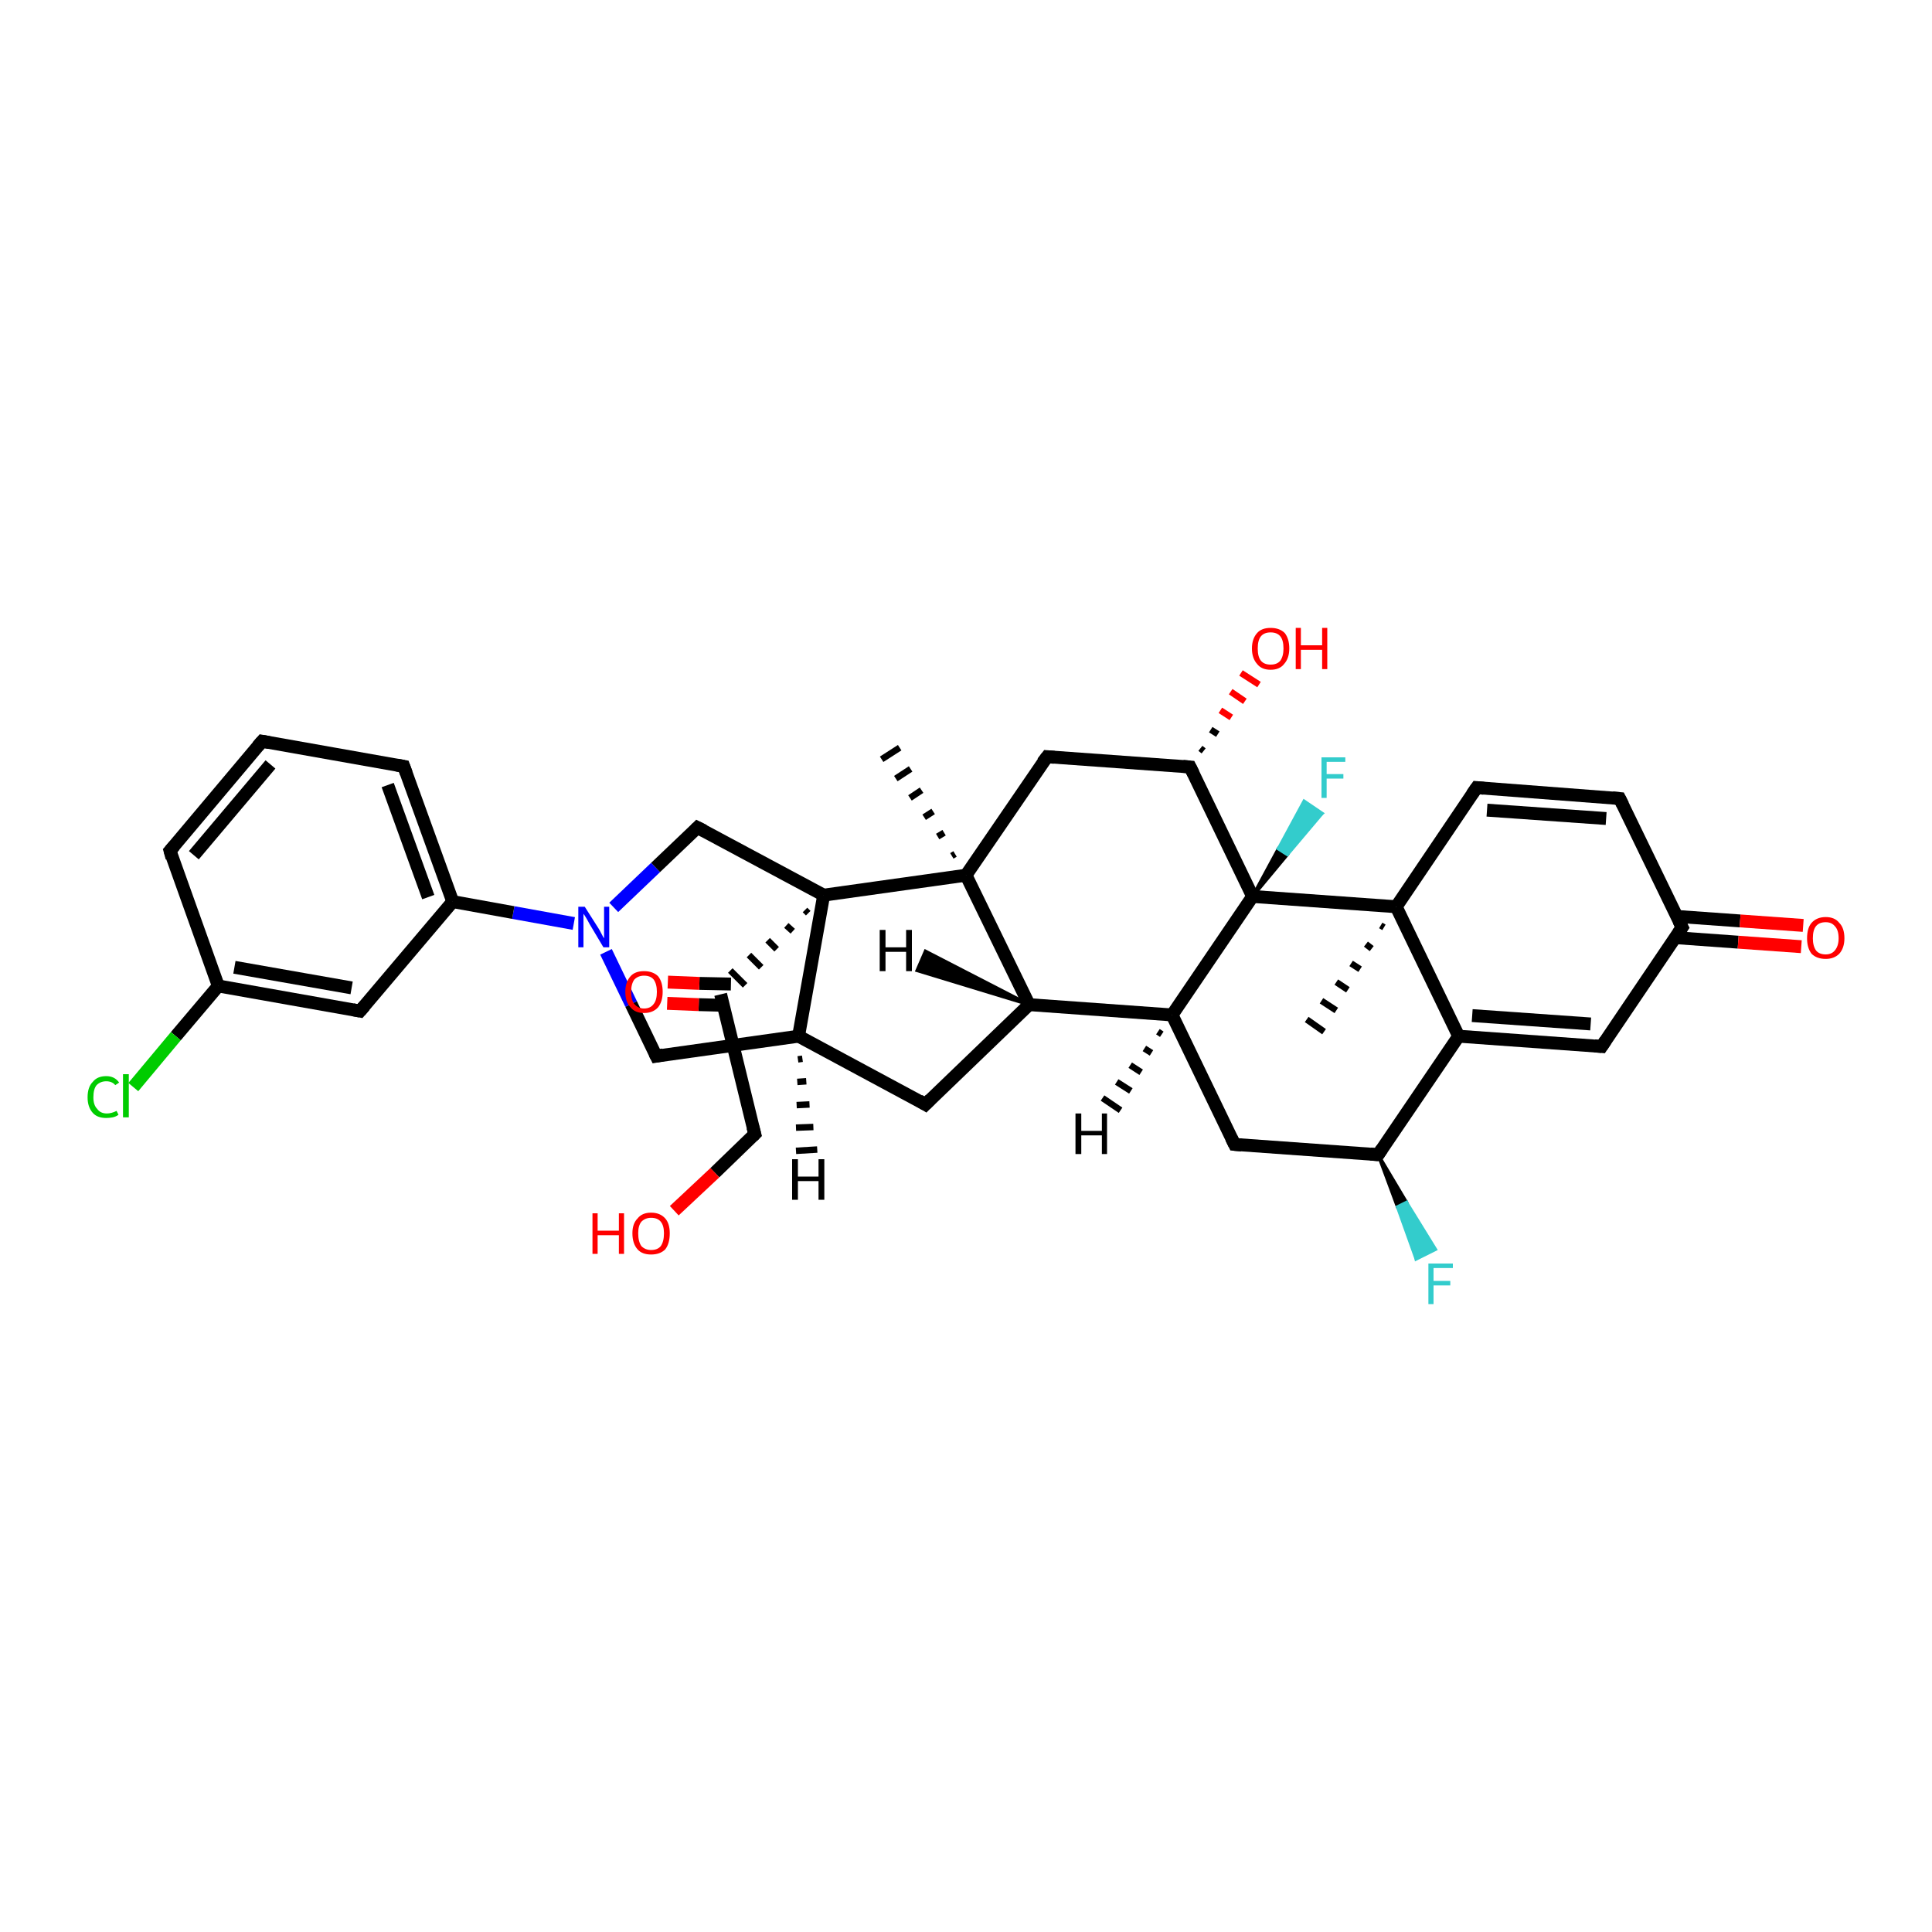 <?xml version='1.0' encoding='iso-8859-1'?>
<svg version='1.1' baseProfile='full'
              xmlns='http://www.w3.org/2000/svg'
                      xmlns:rdkit='http://www.rdkit.org/xml'
                      xmlns:xlink='http://www.w3.org/1999/xlink'
                  xml:space='preserve'
width='300px' height='300px' viewBox='0 0 300 300'>
<!-- END OF HEADER -->
<rect style='opacity:1.0;fill:#FFFFFF;stroke:none' width='300.0' height='300.0' x='0.0' y='0.0'> </rect>
<path class='bond-0 atom-1 atom-0' d='M 147.8,132.9 L 148.3,132.6' style='fill:none;fill-rule:evenodd;stroke:#000000;stroke-width:1.0px;stroke-linecap:butt;stroke-linejoin:miter;stroke-opacity:1' />
<path class='bond-0 atom-1 atom-0' d='M 145.6,129.9 L 146.6,129.3' style='fill:none;fill-rule:evenodd;stroke:#000000;stroke-width:1.0px;stroke-linecap:butt;stroke-linejoin:miter;stroke-opacity:1' />
<path class='bond-0 atom-1 atom-0' d='M 143.5,126.9 L 144.9,126.0' style='fill:none;fill-rule:evenodd;stroke:#000000;stroke-width:1.0px;stroke-linecap:butt;stroke-linejoin:miter;stroke-opacity:1' />
<path class='bond-0 atom-1 atom-0' d='M 141.3,123.9 L 143.1,122.7' style='fill:none;fill-rule:evenodd;stroke:#000000;stroke-width:1.0px;stroke-linecap:butt;stroke-linejoin:miter;stroke-opacity:1' />
<path class='bond-0 atom-1 atom-0' d='M 139.1,120.9 L 141.4,119.4' style='fill:none;fill-rule:evenodd;stroke:#000000;stroke-width:1.0px;stroke-linecap:butt;stroke-linejoin:miter;stroke-opacity:1' />
<path class='bond-0 atom-1 atom-0' d='M 136.9,117.9 L 139.7,116.1' style='fill:none;fill-rule:evenodd;stroke:#000000;stroke-width:1.0px;stroke-linecap:butt;stroke-linejoin:miter;stroke-opacity:1' />
<path class='bond-1 atom-1 atom-2' d='M 150.0,135.9 L 162.6,117.5' style='fill:none;fill-rule:evenodd;stroke:#000000;stroke-width:2.0px;stroke-linecap:butt;stroke-linejoin:miter;stroke-opacity:1' />
<path class='bond-2 atom-2 atom-3' d='M 162.6,117.5 L 184.8,119.1' style='fill:none;fill-rule:evenodd;stroke:#000000;stroke-width:2.0px;stroke-linecap:butt;stroke-linejoin:miter;stroke-opacity:1' />
<path class='bond-3 atom-3 atom-4' d='M 186.4,116.2 L 186.9,116.6' style='fill:none;fill-rule:evenodd;stroke:#000000;stroke-width:1.0px;stroke-linecap:butt;stroke-linejoin:miter;stroke-opacity:1' />
<path class='bond-3 atom-3 atom-4' d='M 188.0,113.3 L 189.1,114.0' style='fill:none;fill-rule:evenodd;stroke:#000000;stroke-width:1.0px;stroke-linecap:butt;stroke-linejoin:miter;stroke-opacity:1' />
<path class='bond-3 atom-3 atom-4' d='M 189.5,110.3 L 191.2,111.4' style='fill:none;fill-rule:evenodd;stroke:#FF0000;stroke-width:1.0px;stroke-linecap:butt;stroke-linejoin:miter;stroke-opacity:1' />
<path class='bond-3 atom-3 atom-4' d='M 191.1,107.4 L 193.3,108.9' style='fill:none;fill-rule:evenodd;stroke:#FF0000;stroke-width:1.0px;stroke-linecap:butt;stroke-linejoin:miter;stroke-opacity:1' />
<path class='bond-3 atom-3 atom-4' d='M 192.7,104.5 L 195.5,106.3' style='fill:none;fill-rule:evenodd;stroke:#FF0000;stroke-width:1.0px;stroke-linecap:butt;stroke-linejoin:miter;stroke-opacity:1' />
<path class='bond-4 atom-3 atom-5' d='M 184.8,119.1 L 194.5,139.2' style='fill:none;fill-rule:evenodd;stroke:#000000;stroke-width:2.0px;stroke-linecap:butt;stroke-linejoin:miter;stroke-opacity:1' />
<path class='bond-5 atom-5 atom-6' d='M 194.5,139.2 L 198.5,131.8 L 199.9,132.7 Z' style='fill:#000000;fill-rule:evenodd;fill-opacity:1;stroke:#000000;stroke-width:0.5px;stroke-linecap:butt;stroke-linejoin:miter;stroke-opacity:1;' />
<path class='bond-5 atom-5 atom-6' d='M 198.5,131.8 L 205.3,126.3 L 202.5,124.4 Z' style='fill:#33CCCC;fill-rule:evenodd;fill-opacity:1;stroke:#33CCCC;stroke-width:0.5px;stroke-linecap:butt;stroke-linejoin:miter;stroke-opacity:1;' />
<path class='bond-5 atom-5 atom-6' d='M 198.5,131.8 L 199.9,132.7 L 205.3,126.3 Z' style='fill:#33CCCC;fill-rule:evenodd;fill-opacity:1;stroke:#33CCCC;stroke-width:0.5px;stroke-linecap:butt;stroke-linejoin:miter;stroke-opacity:1;' />
<path class='bond-6 atom-5 atom-7' d='M 194.5,139.2 L 182.0,157.6' style='fill:none;fill-rule:evenodd;stroke:#000000;stroke-width:2.0px;stroke-linecap:butt;stroke-linejoin:miter;stroke-opacity:1' />
<path class='bond-7 atom-7 atom-8' d='M 182.0,157.6 L 191.7,177.7' style='fill:none;fill-rule:evenodd;stroke:#000000;stroke-width:2.0px;stroke-linecap:butt;stroke-linejoin:miter;stroke-opacity:1' />
<path class='bond-8 atom-8 atom-9' d='M 191.7,177.7 L 214.0,179.3' style='fill:none;fill-rule:evenodd;stroke:#000000;stroke-width:2.0px;stroke-linecap:butt;stroke-linejoin:miter;stroke-opacity:1' />
<path class='bond-9 atom-9 atom-10' d='M 214.0,179.3 L 218.4,186.7 L 217.0,187.4 Z' style='fill:#000000;fill-rule:evenodd;fill-opacity:1;stroke:#000000;stroke-width:0.5px;stroke-linecap:butt;stroke-linejoin:miter;stroke-opacity:1;' />
<path class='bond-9 atom-9 atom-10' d='M 218.4,186.7 L 219.9,195.5 L 222.9,194.0 Z' style='fill:#33CCCC;fill-rule:evenodd;fill-opacity:1;stroke:#33CCCC;stroke-width:0.5px;stroke-linecap:butt;stroke-linejoin:miter;stroke-opacity:1;' />
<path class='bond-9 atom-9 atom-10' d='M 218.4,186.7 L 217.0,187.4 L 219.9,195.5 Z' style='fill:#33CCCC;fill-rule:evenodd;fill-opacity:1;stroke:#33CCCC;stroke-width:0.5px;stroke-linecap:butt;stroke-linejoin:miter;stroke-opacity:1;' />
<path class='bond-10 atom-9 atom-11' d='M 214.0,179.3 L 226.5,160.9' style='fill:none;fill-rule:evenodd;stroke:#000000;stroke-width:2.0px;stroke-linecap:butt;stroke-linejoin:miter;stroke-opacity:1' />
<path class='bond-11 atom-11 atom-12' d='M 226.5,160.9 L 248.7,162.5' style='fill:none;fill-rule:evenodd;stroke:#000000;stroke-width:2.0px;stroke-linecap:butt;stroke-linejoin:miter;stroke-opacity:1' />
<path class='bond-11 atom-11 atom-12' d='M 228.6,157.7 L 247.0,159.0' style='fill:none;fill-rule:evenodd;stroke:#000000;stroke-width:2.0px;stroke-linecap:butt;stroke-linejoin:miter;stroke-opacity:1' />
<path class='bond-12 atom-12 atom-13' d='M 248.7,162.5 L 261.2,144.0' style='fill:none;fill-rule:evenodd;stroke:#000000;stroke-width:2.0px;stroke-linecap:butt;stroke-linejoin:miter;stroke-opacity:1' />
<path class='bond-13 atom-13 atom-14' d='M 260.2,145.6 L 269.9,146.3' style='fill:none;fill-rule:evenodd;stroke:#000000;stroke-width:2.0px;stroke-linecap:butt;stroke-linejoin:miter;stroke-opacity:1' />
<path class='bond-13 atom-13 atom-14' d='M 269.9,146.3 L 279.7,147.0' style='fill:none;fill-rule:evenodd;stroke:#FF0000;stroke-width:2.0px;stroke-linecap:butt;stroke-linejoin:miter;stroke-opacity:1' />
<path class='bond-13 atom-13 atom-14' d='M 260.4,142.3 L 270.2,143.0' style='fill:none;fill-rule:evenodd;stroke:#000000;stroke-width:2.0px;stroke-linecap:butt;stroke-linejoin:miter;stroke-opacity:1' />
<path class='bond-13 atom-13 atom-14' d='M 270.2,143.0 L 280.0,143.7' style='fill:none;fill-rule:evenodd;stroke:#FF0000;stroke-width:2.0px;stroke-linecap:butt;stroke-linejoin:miter;stroke-opacity:1' />
<path class='bond-14 atom-13 atom-15' d='M 261.2,144.0 L 251.5,124.0' style='fill:none;fill-rule:evenodd;stroke:#000000;stroke-width:2.0px;stroke-linecap:butt;stroke-linejoin:miter;stroke-opacity:1' />
<path class='bond-15 atom-15 atom-16' d='M 251.5,124.0 L 229.3,122.3' style='fill:none;fill-rule:evenodd;stroke:#000000;stroke-width:2.0px;stroke-linecap:butt;stroke-linejoin:miter;stroke-opacity:1' />
<path class='bond-15 atom-15 atom-16' d='M 249.4,127.1 L 230.9,125.8' style='fill:none;fill-rule:evenodd;stroke:#000000;stroke-width:2.0px;stroke-linecap:butt;stroke-linejoin:miter;stroke-opacity:1' />
<path class='bond-16 atom-16 atom-17' d='M 229.3,122.3 L 216.8,140.8' style='fill:none;fill-rule:evenodd;stroke:#000000;stroke-width:2.0px;stroke-linecap:butt;stroke-linejoin:miter;stroke-opacity:1' />
<path class='bond-17 atom-17 atom-18' d='M 214.9,144.0 L 214.4,143.7' style='fill:none;fill-rule:evenodd;stroke:#000000;stroke-width:1.0px;stroke-linecap:butt;stroke-linejoin:miter;stroke-opacity:1' />
<path class='bond-17 atom-17 atom-18' d='M 213.0,147.3 L 212.1,146.6' style='fill:none;fill-rule:evenodd;stroke:#000000;stroke-width:1.0px;stroke-linecap:butt;stroke-linejoin:miter;stroke-opacity:1' />
<path class='bond-17 atom-17 atom-18' d='M 211.2,150.5 L 209.8,149.6' style='fill:none;fill-rule:evenodd;stroke:#000000;stroke-width:1.0px;stroke-linecap:butt;stroke-linejoin:miter;stroke-opacity:1' />
<path class='bond-17 atom-17 atom-18' d='M 209.3,153.7 L 207.5,152.5' style='fill:none;fill-rule:evenodd;stroke:#000000;stroke-width:1.0px;stroke-linecap:butt;stroke-linejoin:miter;stroke-opacity:1' />
<path class='bond-17 atom-17 atom-18' d='M 207.5,156.9 L 205.2,155.4' style='fill:none;fill-rule:evenodd;stroke:#000000;stroke-width:1.0px;stroke-linecap:butt;stroke-linejoin:miter;stroke-opacity:1' />
<path class='bond-17 atom-17 atom-18' d='M 205.6,160.2 L 202.9,158.3' style='fill:none;fill-rule:evenodd;stroke:#000000;stroke-width:1.0px;stroke-linecap:butt;stroke-linejoin:miter;stroke-opacity:1' />
<path class='bond-18 atom-7 atom-19' d='M 182.0,157.6 L 159.8,156.0' style='fill:none;fill-rule:evenodd;stroke:#000000;stroke-width:2.0px;stroke-linecap:butt;stroke-linejoin:miter;stroke-opacity:1' />
<path class='bond-19 atom-19 atom-20' d='M 159.8,156.0 L 143.7,171.5' style='fill:none;fill-rule:evenodd;stroke:#000000;stroke-width:2.0px;stroke-linecap:butt;stroke-linejoin:miter;stroke-opacity:1' />
<path class='bond-20 atom-20 atom-21' d='M 143.7,171.5 L 124.0,160.9' style='fill:none;fill-rule:evenodd;stroke:#000000;stroke-width:2.0px;stroke-linecap:butt;stroke-linejoin:miter;stroke-opacity:1' />
<path class='bond-21 atom-21 atom-22' d='M 124.0,160.9 L 101.9,164.0' style='fill:none;fill-rule:evenodd;stroke:#000000;stroke-width:2.0px;stroke-linecap:butt;stroke-linejoin:miter;stroke-opacity:1' />
<path class='bond-22 atom-22 atom-23' d='M 101.9,164.0 L 98.0,155.9' style='fill:none;fill-rule:evenodd;stroke:#000000;stroke-width:2.0px;stroke-linecap:butt;stroke-linejoin:miter;stroke-opacity:1' />
<path class='bond-22 atom-22 atom-23' d='M 98.0,155.9 L 94.1,147.8' style='fill:none;fill-rule:evenodd;stroke:#0000FF;stroke-width:2.0px;stroke-linecap:butt;stroke-linejoin:miter;stroke-opacity:1' />
<path class='bond-23 atom-23 atom-24' d='M 95.3,140.9 L 101.8,134.7' style='fill:none;fill-rule:evenodd;stroke:#0000FF;stroke-width:2.0px;stroke-linecap:butt;stroke-linejoin:miter;stroke-opacity:1' />
<path class='bond-23 atom-23 atom-24' d='M 101.8,134.7 L 108.3,128.5' style='fill:none;fill-rule:evenodd;stroke:#000000;stroke-width:2.0px;stroke-linecap:butt;stroke-linejoin:miter;stroke-opacity:1' />
<path class='bond-24 atom-24 atom-25' d='M 108.3,128.5 L 127.9,139.0' style='fill:none;fill-rule:evenodd;stroke:#000000;stroke-width:2.0px;stroke-linecap:butt;stroke-linejoin:miter;stroke-opacity:1' />
<path class='bond-25 atom-25 atom-26' d='M 125.0,141.3 L 125.5,141.8' style='fill:none;fill-rule:evenodd;stroke:#000000;stroke-width:1.0px;stroke-linecap:butt;stroke-linejoin:miter;stroke-opacity:1' />
<path class='bond-25 atom-25 atom-26' d='M 122.1,143.7 L 123.1,144.6' style='fill:none;fill-rule:evenodd;stroke:#000000;stroke-width:1.0px;stroke-linecap:butt;stroke-linejoin:miter;stroke-opacity:1' />
<path class='bond-25 atom-25 atom-26' d='M 119.2,146.0 L 120.6,147.4' style='fill:none;fill-rule:evenodd;stroke:#000000;stroke-width:1.0px;stroke-linecap:butt;stroke-linejoin:miter;stroke-opacity:1' />
<path class='bond-25 atom-25 atom-26' d='M 116.3,148.3 L 118.2,150.2' style='fill:none;fill-rule:evenodd;stroke:#000000;stroke-width:1.0px;stroke-linecap:butt;stroke-linejoin:miter;stroke-opacity:1' />
<path class='bond-25 atom-25 atom-26' d='M 113.4,150.7 L 115.7,153.0' style='fill:none;fill-rule:evenodd;stroke:#000000;stroke-width:1.0px;stroke-linecap:butt;stroke-linejoin:miter;stroke-opacity:1' />
<path class='bond-26 atom-26 atom-27' d='M 113.5,152.8 L 108.6,152.7' style='fill:none;fill-rule:evenodd;stroke:#000000;stroke-width:2.0px;stroke-linecap:butt;stroke-linejoin:miter;stroke-opacity:1' />
<path class='bond-26 atom-26 atom-27' d='M 108.6,152.7 L 103.7,152.5' style='fill:none;fill-rule:evenodd;stroke:#FF0000;stroke-width:2.0px;stroke-linecap:butt;stroke-linejoin:miter;stroke-opacity:1' />
<path class='bond-26 atom-26 atom-27' d='M 112.3,156.1 L 108.5,156.0' style='fill:none;fill-rule:evenodd;stroke:#000000;stroke-width:2.0px;stroke-linecap:butt;stroke-linejoin:miter;stroke-opacity:1' />
<path class='bond-26 atom-26 atom-27' d='M 108.5,156.0 L 103.6,155.8' style='fill:none;fill-rule:evenodd;stroke:#FF0000;stroke-width:2.0px;stroke-linecap:butt;stroke-linejoin:miter;stroke-opacity:1' />
<path class='bond-27 atom-26 atom-28' d='M 111.9,154.4 L 117.2,176.1' style='fill:none;fill-rule:evenodd;stroke:#000000;stroke-width:2.0px;stroke-linecap:butt;stroke-linejoin:miter;stroke-opacity:1' />
<path class='bond-28 atom-28 atom-29' d='M 117.2,176.1 L 111.0,182.1' style='fill:none;fill-rule:evenodd;stroke:#000000;stroke-width:2.0px;stroke-linecap:butt;stroke-linejoin:miter;stroke-opacity:1' />
<path class='bond-28 atom-28 atom-29' d='M 111.0,182.1 L 104.7,188.0' style='fill:none;fill-rule:evenodd;stroke:#FF0000;stroke-width:2.0px;stroke-linecap:butt;stroke-linejoin:miter;stroke-opacity:1' />
<path class='bond-29 atom-23 atom-30' d='M 89.1,143.4 L 79.7,141.7' style='fill:none;fill-rule:evenodd;stroke:#0000FF;stroke-width:2.0px;stroke-linecap:butt;stroke-linejoin:miter;stroke-opacity:1' />
<path class='bond-29 atom-23 atom-30' d='M 79.7,141.7 L 70.3,140.0' style='fill:none;fill-rule:evenodd;stroke:#000000;stroke-width:2.0px;stroke-linecap:butt;stroke-linejoin:miter;stroke-opacity:1' />
<path class='bond-30 atom-30 atom-31' d='M 70.3,140.0 L 62.7,119.0' style='fill:none;fill-rule:evenodd;stroke:#000000;stroke-width:2.0px;stroke-linecap:butt;stroke-linejoin:miter;stroke-opacity:1' />
<path class='bond-30 atom-30 atom-31' d='M 66.5,139.3 L 60.2,121.9' style='fill:none;fill-rule:evenodd;stroke:#000000;stroke-width:2.0px;stroke-linecap:butt;stroke-linejoin:miter;stroke-opacity:1' />
<path class='bond-31 atom-31 atom-32' d='M 62.7,119.0 L 40.7,115.1' style='fill:none;fill-rule:evenodd;stroke:#000000;stroke-width:2.0px;stroke-linecap:butt;stroke-linejoin:miter;stroke-opacity:1' />
<path class='bond-32 atom-32 atom-33' d='M 40.7,115.1 L 26.4,132.1' style='fill:none;fill-rule:evenodd;stroke:#000000;stroke-width:2.0px;stroke-linecap:butt;stroke-linejoin:miter;stroke-opacity:1' />
<path class='bond-32 atom-32 atom-33' d='M 42.0,118.7 L 30.1,132.8' style='fill:none;fill-rule:evenodd;stroke:#000000;stroke-width:2.0px;stroke-linecap:butt;stroke-linejoin:miter;stroke-opacity:1' />
<path class='bond-33 atom-33 atom-34' d='M 26.4,132.1 L 33.9,153.1' style='fill:none;fill-rule:evenodd;stroke:#000000;stroke-width:2.0px;stroke-linecap:butt;stroke-linejoin:miter;stroke-opacity:1' />
<path class='bond-34 atom-34 atom-35' d='M 33.9,153.1 L 27.3,160.9' style='fill:none;fill-rule:evenodd;stroke:#000000;stroke-width:2.0px;stroke-linecap:butt;stroke-linejoin:miter;stroke-opacity:1' />
<path class='bond-34 atom-34 atom-35' d='M 27.3,160.9 L 20.7,168.8' style='fill:none;fill-rule:evenodd;stroke:#00CC00;stroke-width:2.0px;stroke-linecap:butt;stroke-linejoin:miter;stroke-opacity:1' />
<path class='bond-35 atom-34 atom-36' d='M 33.9,153.1 L 55.9,157.0' style='fill:none;fill-rule:evenodd;stroke:#000000;stroke-width:2.0px;stroke-linecap:butt;stroke-linejoin:miter;stroke-opacity:1' />
<path class='bond-35 atom-34 atom-36' d='M 36.4,150.2 L 54.6,153.4' style='fill:none;fill-rule:evenodd;stroke:#000000;stroke-width:2.0px;stroke-linecap:butt;stroke-linejoin:miter;stroke-opacity:1' />
<path class='bond-36 atom-19 atom-1' d='M 159.8,156.0 L 150.0,135.9' style='fill:none;fill-rule:evenodd;stroke:#000000;stroke-width:2.0px;stroke-linecap:butt;stroke-linejoin:miter;stroke-opacity:1' />
<path class='bond-37 atom-25 atom-21' d='M 127.9,139.0 L 124.0,160.9' style='fill:none;fill-rule:evenodd;stroke:#000000;stroke-width:2.0px;stroke-linecap:butt;stroke-linejoin:miter;stroke-opacity:1' />
<path class='bond-38 atom-36 atom-30' d='M 55.9,157.0 L 70.3,140.0' style='fill:none;fill-rule:evenodd;stroke:#000000;stroke-width:2.0px;stroke-linecap:butt;stroke-linejoin:miter;stroke-opacity:1' />
<path class='bond-39 atom-25 atom-1' d='M 127.9,139.0 L 150.0,135.9' style='fill:none;fill-rule:evenodd;stroke:#000000;stroke-width:2.0px;stroke-linecap:butt;stroke-linejoin:miter;stroke-opacity:1' />
<path class='bond-40 atom-17 atom-5' d='M 216.8,140.8 L 194.5,139.2' style='fill:none;fill-rule:evenodd;stroke:#000000;stroke-width:2.0px;stroke-linecap:butt;stroke-linejoin:miter;stroke-opacity:1' />
<path class='bond-41 atom-17 atom-11' d='M 216.8,140.8 L 226.5,160.9' style='fill:none;fill-rule:evenodd;stroke:#000000;stroke-width:2.0px;stroke-linecap:butt;stroke-linejoin:miter;stroke-opacity:1' />
<path class='bond-42 atom-7 atom-37' d='M 180.4,160.6 L 179.8,160.2' style='fill:none;fill-rule:evenodd;stroke:#000000;stroke-width:1.0px;stroke-linecap:butt;stroke-linejoin:miter;stroke-opacity:1' />
<path class='bond-42 atom-7 atom-37' d='M 178.8,163.5 L 177.7,162.8' style='fill:none;fill-rule:evenodd;stroke:#000000;stroke-width:1.0px;stroke-linecap:butt;stroke-linejoin:miter;stroke-opacity:1' />
<path class='bond-42 atom-7 atom-37' d='M 177.2,166.5 L 175.5,165.4' style='fill:none;fill-rule:evenodd;stroke:#000000;stroke-width:1.0px;stroke-linecap:butt;stroke-linejoin:miter;stroke-opacity:1' />
<path class='bond-42 atom-7 atom-37' d='M 175.6,169.4 L 173.4,168.0' style='fill:none;fill-rule:evenodd;stroke:#000000;stroke-width:1.0px;stroke-linecap:butt;stroke-linejoin:miter;stroke-opacity:1' />
<path class='bond-42 atom-7 atom-37' d='M 174.0,172.4 L 171.2,170.5' style='fill:none;fill-rule:evenodd;stroke:#000000;stroke-width:1.0px;stroke-linecap:butt;stroke-linejoin:miter;stroke-opacity:1' />
<path class='bond-43 atom-19 atom-38' d='M 159.8,156.0 L 142.4,150.7 L 143.7,147.7 Z' style='fill:#000000;fill-rule:evenodd;fill-opacity:1;stroke:#000000;stroke-width:0.5px;stroke-linecap:butt;stroke-linejoin:miter;stroke-opacity:1;' />
<path class='bond-44 atom-21 atom-39' d='M 124.6,164.4 L 123.9,164.5' style='fill:none;fill-rule:evenodd;stroke:#000000;stroke-width:1.0px;stroke-linecap:butt;stroke-linejoin:miter;stroke-opacity:1' />
<path class='bond-44 atom-21 atom-39' d='M 125.2,167.9 L 123.8,168.0' style='fill:none;fill-rule:evenodd;stroke:#000000;stroke-width:1.0px;stroke-linecap:butt;stroke-linejoin:miter;stroke-opacity:1' />
<path class='bond-44 atom-21 atom-39' d='M 125.7,171.5 L 123.7,171.6' style='fill:none;fill-rule:evenodd;stroke:#000000;stroke-width:1.0px;stroke-linecap:butt;stroke-linejoin:miter;stroke-opacity:1' />
<path class='bond-44 atom-21 atom-39' d='M 126.3,175.0 L 123.6,175.1' style='fill:none;fill-rule:evenodd;stroke:#000000;stroke-width:1.0px;stroke-linecap:butt;stroke-linejoin:miter;stroke-opacity:1' />
<path class='bond-44 atom-21 atom-39' d='M 126.9,178.5 L 123.6,178.7' style='fill:none;fill-rule:evenodd;stroke:#000000;stroke-width:1.0px;stroke-linecap:butt;stroke-linejoin:miter;stroke-opacity:1' />
<path d='M 161.9,118.4 L 162.6,117.5 L 163.7,117.6' style='fill:none;stroke:#000000;stroke-width:2.0px;stroke-linecap:butt;stroke-linejoin:miter;stroke-opacity:1;' />
<path d='M 183.7,119.0 L 184.8,119.1 L 185.3,120.1' style='fill:none;stroke:#000000;stroke-width:2.0px;stroke-linecap:butt;stroke-linejoin:miter;stroke-opacity:1;' />
<path d='M 191.2,176.7 L 191.7,177.7 L 192.8,177.8' style='fill:none;stroke:#000000;stroke-width:2.0px;stroke-linecap:butt;stroke-linejoin:miter;stroke-opacity:1;' />
<path d='M 212.8,179.2 L 214.0,179.3 L 214.6,178.4' style='fill:none;stroke:#000000;stroke-width:2.0px;stroke-linecap:butt;stroke-linejoin:miter;stroke-opacity:1;' />
<path d='M 247.6,162.4 L 248.7,162.5 L 249.3,161.6' style='fill:none;stroke:#000000;stroke-width:2.0px;stroke-linecap:butt;stroke-linejoin:miter;stroke-opacity:1;' />
<path d='M 260.6,144.9 L 261.2,144.0 L 260.7,143.0' style='fill:none;stroke:#000000;stroke-width:2.0px;stroke-linecap:butt;stroke-linejoin:miter;stroke-opacity:1;' />
<path d='M 252.0,125.0 L 251.5,124.0 L 250.4,123.9' style='fill:none;stroke:#000000;stroke-width:2.0px;stroke-linecap:butt;stroke-linejoin:miter;stroke-opacity:1;' />
<path d='M 230.4,122.4 L 229.3,122.3 L 228.6,123.3' style='fill:none;stroke:#000000;stroke-width:2.0px;stroke-linecap:butt;stroke-linejoin:miter;stroke-opacity:1;' />
<path d='M 144.5,170.7 L 143.7,171.5 L 142.7,170.9' style='fill:none;stroke:#000000;stroke-width:2.0px;stroke-linecap:butt;stroke-linejoin:miter;stroke-opacity:1;' />
<path d='M 103.0,163.8 L 101.9,164.0 L 101.7,163.6' style='fill:none;stroke:#000000;stroke-width:2.0px;stroke-linecap:butt;stroke-linejoin:miter;stroke-opacity:1;' />
<path d='M 108.0,128.8 L 108.3,128.5 L 109.3,129.0' style='fill:none;stroke:#000000;stroke-width:2.0px;stroke-linecap:butt;stroke-linejoin:miter;stroke-opacity:1;' />
<path d='M 116.9,175.0 L 117.2,176.1 L 116.9,176.4' style='fill:none;stroke:#000000;stroke-width:2.0px;stroke-linecap:butt;stroke-linejoin:miter;stroke-opacity:1;' />
<path d='M 63.1,120.1 L 62.7,119.0 L 61.6,118.8' style='fill:none;stroke:#000000;stroke-width:2.0px;stroke-linecap:butt;stroke-linejoin:miter;stroke-opacity:1;' />
<path d='M 41.8,115.3 L 40.7,115.1 L 40.0,115.9' style='fill:none;stroke:#000000;stroke-width:2.0px;stroke-linecap:butt;stroke-linejoin:miter;stroke-opacity:1;' />
<path d='M 27.1,131.3 L 26.4,132.1 L 26.7,133.2' style='fill:none;stroke:#000000;stroke-width:2.0px;stroke-linecap:butt;stroke-linejoin:miter;stroke-opacity:1;' />
<path d='M 54.8,156.8 L 55.9,157.0 L 56.6,156.2' style='fill:none;stroke:#000000;stroke-width:2.0px;stroke-linecap:butt;stroke-linejoin:miter;stroke-opacity:1;' />
<path class='atom-4' d='M 194.4 100.7
Q 194.4 99.2, 195.2 98.3
Q 195.9 97.5, 197.3 97.5
Q 198.7 97.5, 199.5 98.3
Q 200.2 99.2, 200.2 100.7
Q 200.2 102.2, 199.4 103.1
Q 198.7 104.0, 197.3 104.0
Q 195.9 104.0, 195.2 103.1
Q 194.4 102.2, 194.4 100.7
M 197.3 103.2
Q 198.3 103.2, 198.8 102.6
Q 199.3 101.9, 199.3 100.7
Q 199.3 99.4, 198.8 98.8
Q 198.3 98.2, 197.3 98.2
Q 196.3 98.2, 195.8 98.8
Q 195.3 99.4, 195.3 100.7
Q 195.3 102.0, 195.8 102.6
Q 196.3 103.2, 197.3 103.2
' fill='#FF0000'/>
<path class='atom-4' d='M 201.2 97.5
L 202.0 97.5
L 202.0 100.2
L 205.3 100.2
L 205.3 97.5
L 206.1 97.5
L 206.1 103.9
L 205.3 103.9
L 205.3 100.9
L 202.0 100.9
L 202.0 103.9
L 201.2 103.9
L 201.2 97.5
' fill='#FF0000'/>
<path class='atom-6' d='M 205.2 117.6
L 208.9 117.6
L 208.9 118.3
L 206.0 118.3
L 206.0 120.2
L 208.6 120.2
L 208.6 120.9
L 206.0 120.9
L 206.0 123.9
L 205.2 123.9
L 205.2 117.6
' fill='#33CCCC'/>
<path class='atom-10' d='M 221.8 196.2
L 225.6 196.2
L 225.6 196.9
L 222.6 196.9
L 222.6 198.9
L 225.2 198.9
L 225.2 199.6
L 222.6 199.6
L 222.6 202.5
L 221.8 202.5
L 221.8 196.2
' fill='#33CCCC'/>
<path class='atom-14' d='M 280.6 145.7
Q 280.6 144.1, 281.3 143.3
Q 282.1 142.4, 283.5 142.4
Q 284.9 142.4, 285.6 143.3
Q 286.4 144.1, 286.4 145.7
Q 286.4 147.2, 285.6 148.1
Q 284.8 148.9, 283.5 148.9
Q 282.1 148.9, 281.3 148.1
Q 280.6 147.2, 280.6 145.7
M 283.5 148.2
Q 284.4 148.2, 284.9 147.6
Q 285.5 146.9, 285.5 145.7
Q 285.5 144.4, 284.9 143.8
Q 284.4 143.2, 283.5 143.2
Q 282.5 143.2, 282.0 143.8
Q 281.5 144.4, 281.5 145.7
Q 281.5 146.9, 282.0 147.6
Q 282.5 148.2, 283.5 148.2
' fill='#FF0000'/>
<path class='atom-23' d='M 90.8 140.8
L 92.9 144.1
Q 93.1 144.4, 93.4 145.0
Q 93.7 145.6, 93.8 145.7
L 93.8 140.8
L 94.6 140.8
L 94.6 147.1
L 93.7 147.1
L 91.5 143.4
Q 91.3 143.0, 91.0 142.5
Q 90.7 142.0, 90.6 141.9
L 90.6 147.1
L 89.8 147.1
L 89.8 140.8
L 90.8 140.8
' fill='#0000FF'/>
<path class='atom-27' d='M 97.1 154.0
Q 97.1 152.5, 97.9 151.6
Q 98.6 150.8, 100.0 150.8
Q 101.4 150.8, 102.2 151.6
Q 102.9 152.5, 102.9 154.0
Q 102.9 155.5, 102.2 156.4
Q 101.4 157.3, 100.0 157.3
Q 98.6 157.3, 97.9 156.4
Q 97.1 155.6, 97.1 154.0
M 100.0 156.6
Q 101.0 156.6, 101.5 155.9
Q 102.0 155.3, 102.0 154.0
Q 102.0 152.8, 101.5 152.1
Q 101.0 151.5, 100.0 151.5
Q 99.1 151.5, 98.5 152.1
Q 98.0 152.8, 98.0 154.0
Q 98.0 155.3, 98.5 155.9
Q 99.1 156.6, 100.0 156.6
' fill='#FF0000'/>
<path class='atom-29' d='M 92.0 188.4
L 92.8 188.4
L 92.8 191.1
L 96.1 191.1
L 96.1 188.4
L 96.9 188.4
L 96.9 194.7
L 96.1 194.7
L 96.1 191.8
L 92.8 191.8
L 92.8 194.7
L 92.0 194.7
L 92.0 188.4
' fill='#FF0000'/>
<path class='atom-29' d='M 98.2 191.5
Q 98.2 190.0, 99.0 189.2
Q 99.7 188.3, 101.1 188.3
Q 102.5 188.3, 103.3 189.2
Q 104.0 190.0, 104.0 191.5
Q 104.0 193.1, 103.3 194.0
Q 102.5 194.8, 101.1 194.8
Q 99.7 194.8, 99.0 194.0
Q 98.2 193.1, 98.2 191.5
M 101.1 194.1
Q 102.1 194.1, 102.6 193.5
Q 103.1 192.8, 103.1 191.5
Q 103.1 190.3, 102.6 189.7
Q 102.1 189.1, 101.1 189.1
Q 100.2 189.1, 99.6 189.7
Q 99.1 190.3, 99.1 191.5
Q 99.1 192.8, 99.6 193.5
Q 100.2 194.1, 101.1 194.1
' fill='#FF0000'/>
<path class='atom-35' d='M 13.6 170.4
Q 13.6 168.8, 14.4 168.0
Q 15.1 167.1, 16.5 167.1
Q 17.8 167.1, 18.5 168.1
L 17.9 168.5
Q 17.4 167.9, 16.5 167.9
Q 15.6 167.9, 15.0 168.5
Q 14.5 169.1, 14.5 170.4
Q 14.5 171.6, 15.1 172.2
Q 15.6 172.9, 16.6 172.9
Q 17.3 172.9, 18.1 172.5
L 18.4 173.1
Q 18.0 173.4, 17.5 173.5
Q 17.0 173.6, 16.5 173.6
Q 15.1 173.6, 14.4 172.8
Q 13.6 171.9, 13.6 170.4
' fill='#00CC00'/>
<path class='atom-35' d='M 19.1 166.8
L 20.0 166.8
L 20.0 173.5
L 19.1 173.5
L 19.1 166.8
' fill='#00CC00'/>
<path class='atom-37' d='M 167.0 172.9
L 167.9 172.9
L 167.9 175.6
L 171.1 175.6
L 171.1 172.9
L 171.9 172.9
L 171.9 179.2
L 171.1 179.2
L 171.1 176.3
L 167.9 176.3
L 167.9 179.2
L 167.0 179.2
L 167.0 172.9
' fill='#000000'/>
<path class='atom-38' d='M 136.6 144.4
L 137.5 144.4
L 137.5 147.1
L 140.7 147.1
L 140.7 144.4
L 141.6 144.4
L 141.6 150.8
L 140.7 150.8
L 140.7 147.8
L 137.5 147.8
L 137.5 150.8
L 136.6 150.8
L 136.6 144.4
' fill='#000000'/>
<path class='atom-39' d='M 123.0 180.0
L 123.9 180.0
L 123.9 182.7
L 127.1 182.7
L 127.1 180.0
L 128.0 180.0
L 128.0 186.3
L 127.1 186.3
L 127.1 183.4
L 123.9 183.4
L 123.9 186.3
L 123.0 186.3
L 123.0 180.0
' fill='#000000'/>
</svg>
